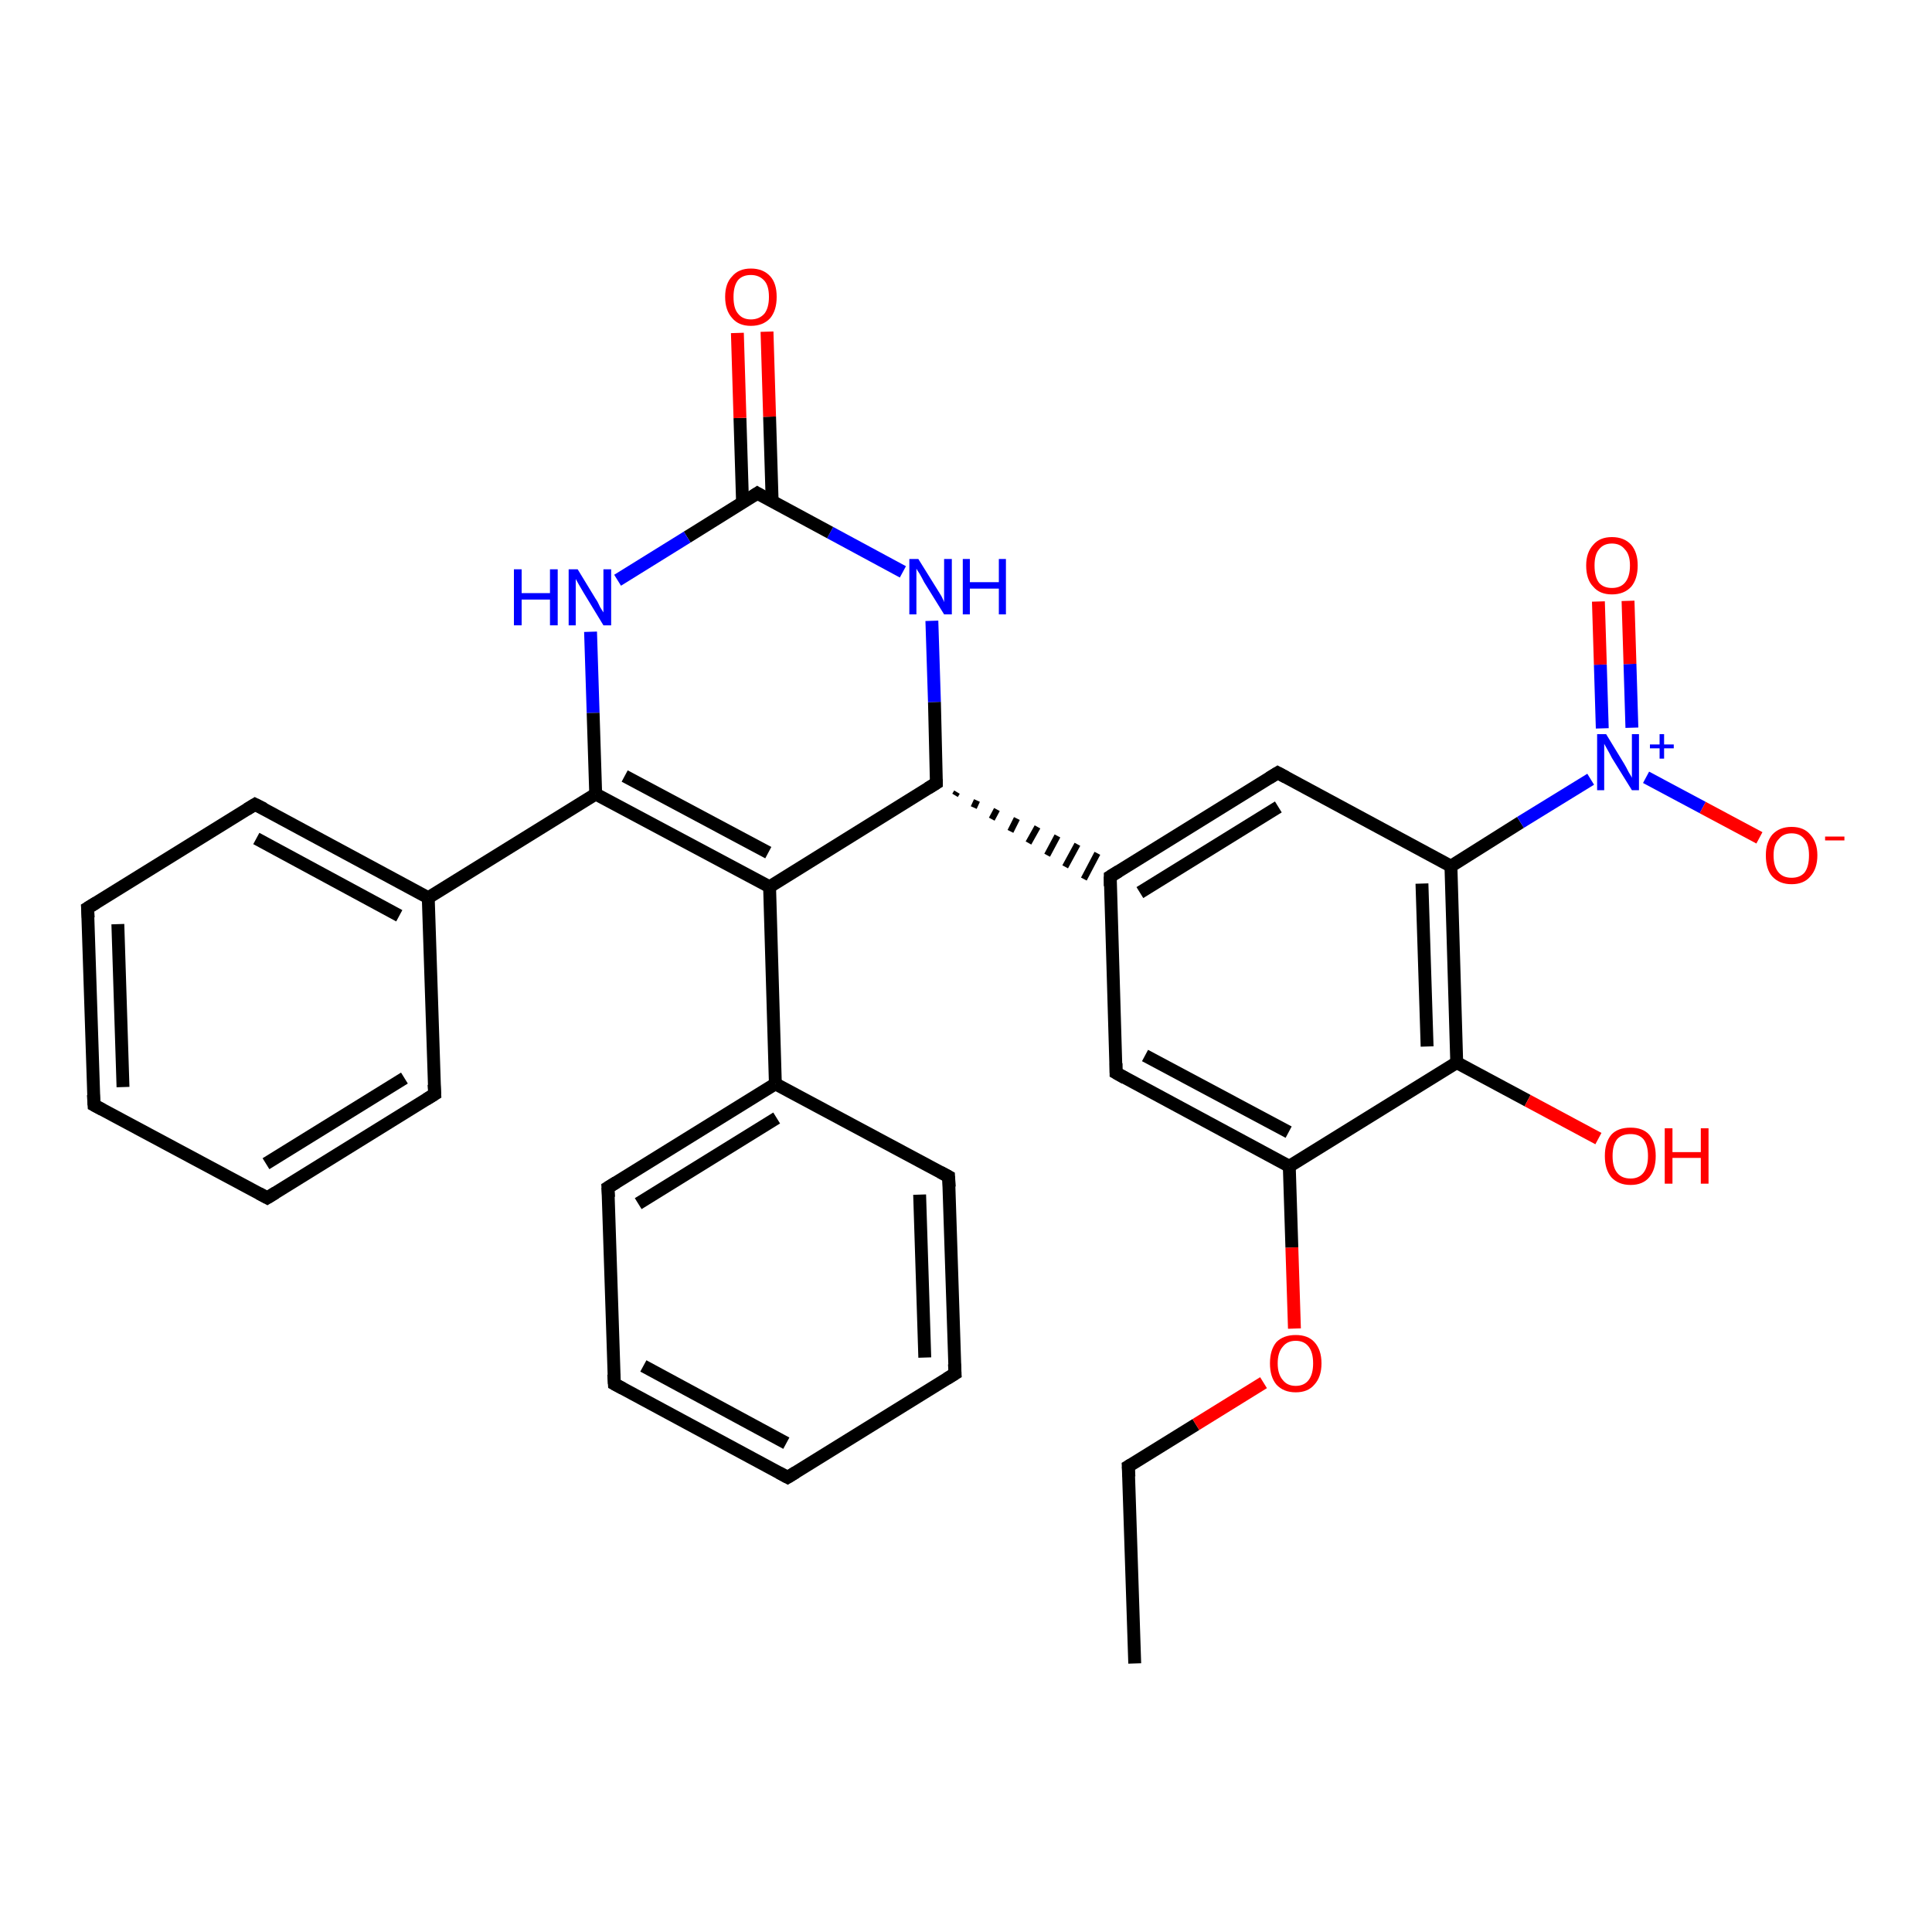 <?xml version='1.0' encoding='iso-8859-1'?>
<svg version='1.1' baseProfile='full'
              xmlns='http://www.w3.org/2000/svg'
                      xmlns:rdkit='http://www.rdkit.org/xml'
                      xmlns:xlink='http://www.w3.org/1999/xlink'
                  xml:space='preserve'
width='300px' height='300px' viewBox='0 0 300 300'>
<!-- END OF HEADER -->
<rect style='opacity:1.0;fill:#FFFFFF;stroke:none' width='300.0' height='300.0' x='0.0' y='0.0'> </rect>
<path class='bond-0 atom-0 atom-1' d='M 176.2,258.3 L 175.2,227.7' style='fill:none;fill-rule:evenodd;stroke:#000000;stroke-width:2.0px;stroke-linecap:butt;stroke-linejoin:miter;stroke-opacity:1' />
<path class='bond-1 atom-1 atom-2' d='M 175.2,227.7 L 185.7,221.2' style='fill:none;fill-rule:evenodd;stroke:#000000;stroke-width:2.0px;stroke-linecap:butt;stroke-linejoin:miter;stroke-opacity:1' />
<path class='bond-1 atom-1 atom-2' d='M 185.7,221.2 L 196.2,214.7' style='fill:none;fill-rule:evenodd;stroke:#FF0000;stroke-width:2.0px;stroke-linecap:butt;stroke-linejoin:miter;stroke-opacity:1' />
<path class='bond-2 atom-2 atom-3' d='M 201.0,206.3 L 200.6,193.7' style='fill:none;fill-rule:evenodd;stroke:#FF0000;stroke-width:2.0px;stroke-linecap:butt;stroke-linejoin:miter;stroke-opacity:1' />
<path class='bond-2 atom-2 atom-3' d='M 200.6,193.7 L 200.2,181.1' style='fill:none;fill-rule:evenodd;stroke:#000000;stroke-width:2.0px;stroke-linecap:butt;stroke-linejoin:miter;stroke-opacity:1' />
<path class='bond-3 atom-3 atom-4' d='M 200.2,181.1 L 173.3,166.6' style='fill:none;fill-rule:evenodd;stroke:#000000;stroke-width:2.0px;stroke-linecap:butt;stroke-linejoin:miter;stroke-opacity:1' />
<path class='bond-3 atom-3 atom-4' d='M 200.1,175.8 L 177.8,163.9' style='fill:none;fill-rule:evenodd;stroke:#000000;stroke-width:2.0px;stroke-linecap:butt;stroke-linejoin:miter;stroke-opacity:1' />
<path class='bond-4 atom-4 atom-5' d='M 173.3,166.6 L 172.4,136.1' style='fill:none;fill-rule:evenodd;stroke:#000000;stroke-width:2.0px;stroke-linecap:butt;stroke-linejoin:miter;stroke-opacity:1' />
<path class='bond-5 atom-5 atom-6' d='M 172.4,136.1 L 198.4,120.0' style='fill:none;fill-rule:evenodd;stroke:#000000;stroke-width:2.0px;stroke-linecap:butt;stroke-linejoin:miter;stroke-opacity:1' />
<path class='bond-5 atom-5 atom-6' d='M 177.0,138.6 L 198.5,125.3' style='fill:none;fill-rule:evenodd;stroke:#000000;stroke-width:2.0px;stroke-linecap:butt;stroke-linejoin:miter;stroke-opacity:1' />
<path class='bond-6 atom-6 atom-7' d='M 198.4,120.0 L 225.3,134.5' style='fill:none;fill-rule:evenodd;stroke:#000000;stroke-width:2.0px;stroke-linecap:butt;stroke-linejoin:miter;stroke-opacity:1' />
<path class='bond-7 atom-7 atom-8' d='M 225.3,134.5 L 226.2,165.0' style='fill:none;fill-rule:evenodd;stroke:#000000;stroke-width:2.0px;stroke-linecap:butt;stroke-linejoin:miter;stroke-opacity:1' />
<path class='bond-7 atom-7 atom-8' d='M 220.8,137.2 L 221.6,162.5' style='fill:none;fill-rule:evenodd;stroke:#000000;stroke-width:2.0px;stroke-linecap:butt;stroke-linejoin:miter;stroke-opacity:1' />
<path class='bond-8 atom-8 atom-9' d='M 226.2,165.0 L 237.2,170.9' style='fill:none;fill-rule:evenodd;stroke:#000000;stroke-width:2.0px;stroke-linecap:butt;stroke-linejoin:miter;stroke-opacity:1' />
<path class='bond-8 atom-8 atom-9' d='M 237.2,170.9 L 248.2,176.8' style='fill:none;fill-rule:evenodd;stroke:#FF0000;stroke-width:2.0px;stroke-linecap:butt;stroke-linejoin:miter;stroke-opacity:1' />
<path class='bond-9 atom-7 atom-10' d='M 225.3,134.5 L 236.1,127.7' style='fill:none;fill-rule:evenodd;stroke:#000000;stroke-width:2.0px;stroke-linecap:butt;stroke-linejoin:miter;stroke-opacity:1' />
<path class='bond-9 atom-7 atom-10' d='M 236.1,127.7 L 247.0,121.0' style='fill:none;fill-rule:evenodd;stroke:#0000FF;stroke-width:2.0px;stroke-linecap:butt;stroke-linejoin:miter;stroke-opacity:1' />
<path class='bond-10 atom-10 atom-11' d='M 255.6,120.7 L 264.4,125.4' style='fill:none;fill-rule:evenodd;stroke:#0000FF;stroke-width:2.0px;stroke-linecap:butt;stroke-linejoin:miter;stroke-opacity:1' />
<path class='bond-10 atom-10 atom-11' d='M 264.4,125.4 L 273.2,130.1' style='fill:none;fill-rule:evenodd;stroke:#FF0000;stroke-width:2.0px;stroke-linecap:butt;stroke-linejoin:miter;stroke-opacity:1' />
<path class='bond-11 atom-10 atom-12' d='M 253.4,113.0 L 253.1,103.1' style='fill:none;fill-rule:evenodd;stroke:#0000FF;stroke-width:2.0px;stroke-linecap:butt;stroke-linejoin:miter;stroke-opacity:1' />
<path class='bond-11 atom-10 atom-12' d='M 253.1,103.1 L 252.8,93.3' style='fill:none;fill-rule:evenodd;stroke:#FF0000;stroke-width:2.0px;stroke-linecap:butt;stroke-linejoin:miter;stroke-opacity:1' />
<path class='bond-11 atom-10 atom-12' d='M 248.8,113.1 L 248.5,103.2' style='fill:none;fill-rule:evenodd;stroke:#0000FF;stroke-width:2.0px;stroke-linecap:butt;stroke-linejoin:miter;stroke-opacity:1' />
<path class='bond-11 atom-10 atom-12' d='M 248.5,103.2 L 248.2,93.4' style='fill:none;fill-rule:evenodd;stroke:#FF0000;stroke-width:2.0px;stroke-linecap:butt;stroke-linejoin:miter;stroke-opacity:1' />
<path class='bond-12 atom-13 atom-5' d='M 148.3,123.5 L 148.6,123.0' style='fill:none;fill-rule:evenodd;stroke:#000000;stroke-width:1.0px;stroke-linecap:butt;stroke-linejoin:miter;stroke-opacity:1' />
<path class='bond-12 atom-13 atom-5' d='M 151.2,125.4 L 151.7,124.3' style='fill:none;fill-rule:evenodd;stroke:#000000;stroke-width:1.0px;stroke-linecap:butt;stroke-linejoin:miter;stroke-opacity:1' />
<path class='bond-12 atom-13 atom-5' d='M 154.0,127.2 L 154.8,125.7' style='fill:none;fill-rule:evenodd;stroke:#000000;stroke-width:1.0px;stroke-linecap:butt;stroke-linejoin:miter;stroke-opacity:1' />
<path class='bond-12 atom-13 atom-5' d='M 156.9,129.1 L 157.9,127.1' style='fill:none;fill-rule:evenodd;stroke:#000000;stroke-width:1.0px;stroke-linecap:butt;stroke-linejoin:miter;stroke-opacity:1' />
<path class='bond-12 atom-13 atom-5' d='M 159.7,130.9 L 161.1,128.4' style='fill:none;fill-rule:evenodd;stroke:#000000;stroke-width:1.0px;stroke-linecap:butt;stroke-linejoin:miter;stroke-opacity:1' />
<path class='bond-12 atom-13 atom-5' d='M 162.6,132.8 L 164.2,129.8' style='fill:none;fill-rule:evenodd;stroke:#000000;stroke-width:1.0px;stroke-linecap:butt;stroke-linejoin:miter;stroke-opacity:1' />
<path class='bond-12 atom-13 atom-5' d='M 165.4,134.6 L 167.3,131.1' style='fill:none;fill-rule:evenodd;stroke:#000000;stroke-width:1.0px;stroke-linecap:butt;stroke-linejoin:miter;stroke-opacity:1' />
<path class='bond-12 atom-13 atom-5' d='M 168.3,136.5 L 170.4,132.5' style='fill:none;fill-rule:evenodd;stroke:#000000;stroke-width:1.0px;stroke-linecap:butt;stroke-linejoin:miter;stroke-opacity:1' />
<path class='bond-13 atom-13 atom-14' d='M 145.4,121.6 L 145.1,109.0' style='fill:none;fill-rule:evenodd;stroke:#000000;stroke-width:2.0px;stroke-linecap:butt;stroke-linejoin:miter;stroke-opacity:1' />
<path class='bond-13 atom-13 atom-14' d='M 145.1,109.0 L 144.7,96.4' style='fill:none;fill-rule:evenodd;stroke:#0000FF;stroke-width:2.0px;stroke-linecap:butt;stroke-linejoin:miter;stroke-opacity:1' />
<path class='bond-14 atom-14 atom-15' d='M 140.2,88.8 L 128.9,82.7' style='fill:none;fill-rule:evenodd;stroke:#0000FF;stroke-width:2.0px;stroke-linecap:butt;stroke-linejoin:miter;stroke-opacity:1' />
<path class='bond-14 atom-14 atom-15' d='M 128.9,82.7 L 117.6,76.6' style='fill:none;fill-rule:evenodd;stroke:#000000;stroke-width:2.0px;stroke-linecap:butt;stroke-linejoin:miter;stroke-opacity:1' />
<path class='bond-15 atom-15 atom-16' d='M 119.9,77.9 L 119.5,64.7' style='fill:none;fill-rule:evenodd;stroke:#000000;stroke-width:2.0px;stroke-linecap:butt;stroke-linejoin:miter;stroke-opacity:1' />
<path class='bond-15 atom-15 atom-16' d='M 119.5,64.7 L 119.1,51.5' style='fill:none;fill-rule:evenodd;stroke:#FF0000;stroke-width:2.0px;stroke-linecap:butt;stroke-linejoin:miter;stroke-opacity:1' />
<path class='bond-15 atom-15 atom-16' d='M 115.3,78.0 L 114.9,64.9' style='fill:none;fill-rule:evenodd;stroke:#000000;stroke-width:2.0px;stroke-linecap:butt;stroke-linejoin:miter;stroke-opacity:1' />
<path class='bond-15 atom-15 atom-16' d='M 114.9,64.9 L 114.5,51.7' style='fill:none;fill-rule:evenodd;stroke:#FF0000;stroke-width:2.0px;stroke-linecap:butt;stroke-linejoin:miter;stroke-opacity:1' />
<path class='bond-16 atom-15 atom-17' d='M 117.6,76.6 L 106.7,83.4' style='fill:none;fill-rule:evenodd;stroke:#000000;stroke-width:2.0px;stroke-linecap:butt;stroke-linejoin:miter;stroke-opacity:1' />
<path class='bond-16 atom-15 atom-17' d='M 106.7,83.4 L 95.9,90.1' style='fill:none;fill-rule:evenodd;stroke:#0000FF;stroke-width:2.0px;stroke-linecap:butt;stroke-linejoin:miter;stroke-opacity:1' />
<path class='bond-17 atom-17 atom-18' d='M 91.7,98.1 L 92.1,110.7' style='fill:none;fill-rule:evenodd;stroke:#0000FF;stroke-width:2.0px;stroke-linecap:butt;stroke-linejoin:miter;stroke-opacity:1' />
<path class='bond-17 atom-17 atom-18' d='M 92.1,110.7 L 92.5,123.3' style='fill:none;fill-rule:evenodd;stroke:#000000;stroke-width:2.0px;stroke-linecap:butt;stroke-linejoin:miter;stroke-opacity:1' />
<path class='bond-18 atom-18 atom-19' d='M 92.5,123.3 L 119.5,137.7' style='fill:none;fill-rule:evenodd;stroke:#000000;stroke-width:2.0px;stroke-linecap:butt;stroke-linejoin:miter;stroke-opacity:1' />
<path class='bond-18 atom-18 atom-19' d='M 97.0,120.5 L 119.3,132.4' style='fill:none;fill-rule:evenodd;stroke:#000000;stroke-width:2.0px;stroke-linecap:butt;stroke-linejoin:miter;stroke-opacity:1' />
<path class='bond-19 atom-19 atom-20' d='M 119.5,137.7 L 120.4,168.3' style='fill:none;fill-rule:evenodd;stroke:#000000;stroke-width:2.0px;stroke-linecap:butt;stroke-linejoin:miter;stroke-opacity:1' />
<path class='bond-20 atom-20 atom-21' d='M 120.4,168.3 L 94.4,184.4' style='fill:none;fill-rule:evenodd;stroke:#000000;stroke-width:2.0px;stroke-linecap:butt;stroke-linejoin:miter;stroke-opacity:1' />
<path class='bond-20 atom-20 atom-21' d='M 120.6,173.6 L 99.1,186.9' style='fill:none;fill-rule:evenodd;stroke:#000000;stroke-width:2.0px;stroke-linecap:butt;stroke-linejoin:miter;stroke-opacity:1' />
<path class='bond-21 atom-21 atom-22' d='M 94.4,184.4 L 95.4,214.9' style='fill:none;fill-rule:evenodd;stroke:#000000;stroke-width:2.0px;stroke-linecap:butt;stroke-linejoin:miter;stroke-opacity:1' />
<path class='bond-22 atom-22 atom-23' d='M 95.4,214.9 L 122.3,229.4' style='fill:none;fill-rule:evenodd;stroke:#000000;stroke-width:2.0px;stroke-linecap:butt;stroke-linejoin:miter;stroke-opacity:1' />
<path class='bond-22 atom-22 atom-23' d='M 99.9,212.1 L 122.1,224.1' style='fill:none;fill-rule:evenodd;stroke:#000000;stroke-width:2.0px;stroke-linecap:butt;stroke-linejoin:miter;stroke-opacity:1' />
<path class='bond-23 atom-23 atom-24' d='M 122.3,229.4 L 148.3,213.3' style='fill:none;fill-rule:evenodd;stroke:#000000;stroke-width:2.0px;stroke-linecap:butt;stroke-linejoin:miter;stroke-opacity:1' />
<path class='bond-24 atom-24 atom-25' d='M 148.3,213.3 L 147.3,182.7' style='fill:none;fill-rule:evenodd;stroke:#000000;stroke-width:2.0px;stroke-linecap:butt;stroke-linejoin:miter;stroke-opacity:1' />
<path class='bond-24 atom-24 atom-25' d='M 143.6,210.8 L 142.8,185.5' style='fill:none;fill-rule:evenodd;stroke:#000000;stroke-width:2.0px;stroke-linecap:butt;stroke-linejoin:miter;stroke-opacity:1' />
<path class='bond-25 atom-18 atom-26' d='M 92.5,123.3 L 66.5,139.4' style='fill:none;fill-rule:evenodd;stroke:#000000;stroke-width:2.0px;stroke-linecap:butt;stroke-linejoin:miter;stroke-opacity:1' />
<path class='bond-26 atom-26 atom-27' d='M 66.5,139.4 L 39.6,124.9' style='fill:none;fill-rule:evenodd;stroke:#000000;stroke-width:2.0px;stroke-linecap:butt;stroke-linejoin:miter;stroke-opacity:1' />
<path class='bond-26 atom-26 atom-27' d='M 62.0,142.2 L 39.8,130.2' style='fill:none;fill-rule:evenodd;stroke:#000000;stroke-width:2.0px;stroke-linecap:butt;stroke-linejoin:miter;stroke-opacity:1' />
<path class='bond-27 atom-27 atom-28' d='M 39.6,124.9 L 13.6,141.0' style='fill:none;fill-rule:evenodd;stroke:#000000;stroke-width:2.0px;stroke-linecap:butt;stroke-linejoin:miter;stroke-opacity:1' />
<path class='bond-28 atom-28 atom-29' d='M 13.6,141.0 L 14.6,171.6' style='fill:none;fill-rule:evenodd;stroke:#000000;stroke-width:2.0px;stroke-linecap:butt;stroke-linejoin:miter;stroke-opacity:1' />
<path class='bond-28 atom-28 atom-29' d='M 18.3,143.5 L 19.1,168.8' style='fill:none;fill-rule:evenodd;stroke:#000000;stroke-width:2.0px;stroke-linecap:butt;stroke-linejoin:miter;stroke-opacity:1' />
<path class='bond-29 atom-29 atom-30' d='M 14.6,171.6 L 41.5,186.0' style='fill:none;fill-rule:evenodd;stroke:#000000;stroke-width:2.0px;stroke-linecap:butt;stroke-linejoin:miter;stroke-opacity:1' />
<path class='bond-30 atom-30 atom-31' d='M 41.5,186.0 L 67.5,169.9' style='fill:none;fill-rule:evenodd;stroke:#000000;stroke-width:2.0px;stroke-linecap:butt;stroke-linejoin:miter;stroke-opacity:1' />
<path class='bond-30 atom-30 atom-31' d='M 41.3,180.7 L 62.8,167.4' style='fill:none;fill-rule:evenodd;stroke:#000000;stroke-width:2.0px;stroke-linecap:butt;stroke-linejoin:miter;stroke-opacity:1' />
<path class='bond-31 atom-8 atom-3' d='M 226.2,165.0 L 200.2,181.1' style='fill:none;fill-rule:evenodd;stroke:#000000;stroke-width:2.0px;stroke-linecap:butt;stroke-linejoin:miter;stroke-opacity:1' />
<path class='bond-32 atom-19 atom-13' d='M 119.5,137.7 L 145.4,121.6' style='fill:none;fill-rule:evenodd;stroke:#000000;stroke-width:2.0px;stroke-linecap:butt;stroke-linejoin:miter;stroke-opacity:1' />
<path class='bond-33 atom-25 atom-20' d='M 147.3,182.7 L 120.4,168.3' style='fill:none;fill-rule:evenodd;stroke:#000000;stroke-width:2.0px;stroke-linecap:butt;stroke-linejoin:miter;stroke-opacity:1' />
<path class='bond-34 atom-31 atom-26' d='M 67.5,169.9 L 66.5,139.4' style='fill:none;fill-rule:evenodd;stroke:#000000;stroke-width:2.0px;stroke-linecap:butt;stroke-linejoin:miter;stroke-opacity:1' />
<path d='M 175.3,229.3 L 175.2,227.7 L 175.7,227.4' style='fill:none;stroke:#000000;stroke-width:2.0px;stroke-linecap:butt;stroke-linejoin:miter;stroke-opacity:1;' />
<path d='M 174.7,167.4 L 173.3,166.6 L 173.3,165.1' style='fill:none;stroke:#000000;stroke-width:2.0px;stroke-linecap:butt;stroke-linejoin:miter;stroke-opacity:1;' />
<path d='M 172.4,137.6 L 172.4,136.1 L 173.7,135.3' style='fill:none;stroke:#000000;stroke-width:2.0px;stroke-linecap:butt;stroke-linejoin:miter;stroke-opacity:1;' />
<path d='M 197.1,120.8 L 198.4,120.0 L 199.7,120.7' style='fill:none;stroke:#000000;stroke-width:2.0px;stroke-linecap:butt;stroke-linejoin:miter;stroke-opacity:1;' />
<path d='M 145.4,121.0 L 145.4,121.6 L 144.1,122.4' style='fill:none;stroke:#000000;stroke-width:2.0px;stroke-linecap:butt;stroke-linejoin:miter;stroke-opacity:1;' />
<path d='M 118.1,76.9 L 117.6,76.6 L 117.0,77.0' style='fill:none;stroke:#000000;stroke-width:2.0px;stroke-linecap:butt;stroke-linejoin:miter;stroke-opacity:1;' />
<path d='M 95.7,183.6 L 94.4,184.4 L 94.5,185.9' style='fill:none;stroke:#000000;stroke-width:2.0px;stroke-linecap:butt;stroke-linejoin:miter;stroke-opacity:1;' />
<path d='M 95.3,213.4 L 95.4,214.9 L 96.7,215.6' style='fill:none;stroke:#000000;stroke-width:2.0px;stroke-linecap:butt;stroke-linejoin:miter;stroke-opacity:1;' />
<path d='M 121.0,228.7 L 122.3,229.4 L 123.6,228.6' style='fill:none;stroke:#000000;stroke-width:2.0px;stroke-linecap:butt;stroke-linejoin:miter;stroke-opacity:1;' />
<path d='M 147.0,214.1 L 148.3,213.3 L 148.2,211.8' style='fill:none;stroke:#000000;stroke-width:2.0px;stroke-linecap:butt;stroke-linejoin:miter;stroke-opacity:1;' />
<path d='M 147.4,184.3 L 147.3,182.7 L 146.0,182.0' style='fill:none;stroke:#000000;stroke-width:2.0px;stroke-linecap:butt;stroke-linejoin:miter;stroke-opacity:1;' />
<path d='M 41.0,125.6 L 39.6,124.9 L 38.3,125.7' style='fill:none;stroke:#000000;stroke-width:2.0px;stroke-linecap:butt;stroke-linejoin:miter;stroke-opacity:1;' />
<path d='M 14.9,140.2 L 13.6,141.0 L 13.7,142.5' style='fill:none;stroke:#000000;stroke-width:2.0px;stroke-linecap:butt;stroke-linejoin:miter;stroke-opacity:1;' />
<path d='M 14.5,170.0 L 14.6,171.6 L 15.9,172.3' style='fill:none;stroke:#000000;stroke-width:2.0px;stroke-linecap:butt;stroke-linejoin:miter;stroke-opacity:1;' />
<path d='M 40.2,185.3 L 41.5,186.0 L 42.8,185.2' style='fill:none;stroke:#000000;stroke-width:2.0px;stroke-linecap:butt;stroke-linejoin:miter;stroke-opacity:1;' />
<path d='M 66.2,170.7 L 67.5,169.9 L 67.4,168.4' style='fill:none;stroke:#000000;stroke-width:2.0px;stroke-linecap:butt;stroke-linejoin:miter;stroke-opacity:1;' />
<path class='atom-2' d='M 197.2 211.7
Q 197.2 209.6, 198.2 208.4
Q 199.3 207.3, 201.2 207.3
Q 203.1 207.3, 204.1 208.4
Q 205.2 209.6, 205.2 211.7
Q 205.2 213.8, 204.1 215.0
Q 203.1 216.2, 201.2 216.2
Q 199.3 216.2, 198.2 215.0
Q 197.2 213.8, 197.2 211.7
M 201.2 215.2
Q 202.5 215.2, 203.2 214.3
Q 203.9 213.4, 203.9 211.7
Q 203.9 210.0, 203.2 209.1
Q 202.5 208.2, 201.2 208.2
Q 199.9 208.2, 199.2 209.1
Q 198.4 210.0, 198.4 211.7
Q 198.4 213.4, 199.2 214.3
Q 199.9 215.2, 201.2 215.2
' fill='#FF0000'/>
<path class='atom-9' d='M 249.2 179.5
Q 249.2 177.4, 250.2 176.2
Q 251.2 175.1, 253.2 175.1
Q 255.1 175.1, 256.1 176.2
Q 257.1 177.4, 257.1 179.5
Q 257.1 181.6, 256.1 182.8
Q 255.1 184.0, 253.2 184.0
Q 251.3 184.0, 250.2 182.8
Q 249.2 181.6, 249.2 179.5
M 253.2 183.0
Q 254.5 183.0, 255.2 182.1
Q 255.9 181.2, 255.9 179.5
Q 255.9 177.8, 255.2 176.9
Q 254.5 176.1, 253.2 176.1
Q 251.8 176.1, 251.1 176.9
Q 250.4 177.8, 250.4 179.5
Q 250.4 181.2, 251.1 182.1
Q 251.8 183.0, 253.2 183.0
' fill='#FF0000'/>
<path class='atom-9' d='M 258.5 175.2
L 259.7 175.2
L 259.7 178.9
L 264.1 178.9
L 264.1 175.2
L 265.3 175.2
L 265.3 183.8
L 264.1 183.8
L 264.1 179.8
L 259.7 179.8
L 259.7 183.8
L 258.5 183.8
L 258.5 175.2
' fill='#FF0000'/>
<path class='atom-10' d='M 249.4 114.0
L 252.2 118.6
Q 252.5 119.1, 252.9 119.9
Q 253.4 120.7, 253.4 120.8
L 253.4 114.0
L 254.5 114.0
L 254.5 122.7
L 253.4 122.7
L 250.3 117.7
Q 250.0 117.1, 249.6 116.4
Q 249.2 115.7, 249.1 115.5
L 249.1 122.7
L 248.0 122.7
L 248.0 114.0
L 249.4 114.0
' fill='#0000FF'/>
<path class='atom-10' d='M 256.2 115.6
L 257.7 115.6
L 257.7 114.0
L 258.4 114.0
L 258.4 115.6
L 259.9 115.6
L 259.9 116.2
L 258.4 116.2
L 258.4 117.8
L 257.7 117.8
L 257.7 116.2
L 256.2 116.2
L 256.2 115.6
' fill='#0000FF'/>
<path class='atom-11' d='M 274.2 132.8
Q 274.2 130.8, 275.2 129.6
Q 276.3 128.4, 278.2 128.4
Q 280.1 128.4, 281.1 129.6
Q 282.2 130.8, 282.2 132.8
Q 282.2 134.9, 281.1 136.1
Q 280.1 137.3, 278.2 137.3
Q 276.3 137.3, 275.2 136.1
Q 274.2 135.0, 274.2 132.8
M 278.2 136.3
Q 279.5 136.3, 280.2 135.5
Q 280.9 134.6, 280.9 132.8
Q 280.9 131.1, 280.2 130.3
Q 279.5 129.4, 278.2 129.4
Q 276.9 129.4, 276.2 130.3
Q 275.4 131.1, 275.4 132.8
Q 275.4 134.6, 276.2 135.5
Q 276.9 136.3, 278.2 136.3
' fill='#FF0000'/>
<path class='atom-11' d='M 283.4 129.9
L 286.4 129.9
L 286.4 130.5
L 283.4 130.5
L 283.4 129.9
' fill='#FF0000'/>
<path class='atom-12' d='M 246.3 87.8
Q 246.3 85.8, 247.4 84.6
Q 248.4 83.4, 250.3 83.4
Q 252.2 83.4, 253.3 84.6
Q 254.3 85.8, 254.3 87.8
Q 254.3 89.9, 253.3 91.1
Q 252.2 92.3, 250.3 92.3
Q 248.4 92.3, 247.4 91.1
Q 246.3 90.0, 246.3 87.8
M 250.3 91.3
Q 251.6 91.3, 252.3 90.5
Q 253.1 89.6, 253.1 87.8
Q 253.1 86.1, 252.3 85.3
Q 251.6 84.4, 250.3 84.4
Q 249.0 84.4, 248.3 85.3
Q 247.6 86.1, 247.6 87.8
Q 247.6 89.6, 248.3 90.5
Q 249.0 91.3, 250.3 91.3
' fill='#FF0000'/>
<path class='atom-14' d='M 142.6 86.8
L 145.4 91.3
Q 145.7 91.8, 146.2 92.6
Q 146.6 93.4, 146.6 93.5
L 146.6 86.8
L 147.8 86.8
L 147.8 95.4
L 146.6 95.4
L 143.5 90.4
Q 143.2 89.8, 142.8 89.1
Q 142.4 88.5, 142.3 88.3
L 142.3 95.4
L 141.2 95.4
L 141.2 86.8
L 142.6 86.8
' fill='#0000FF'/>
<path class='atom-14' d='M 149.5 86.8
L 150.6 86.8
L 150.6 90.4
L 155.1 90.4
L 155.1 86.8
L 156.2 86.8
L 156.2 95.4
L 155.1 95.4
L 155.1 91.4
L 150.6 91.4
L 150.6 95.4
L 149.5 95.4
L 149.5 86.8
' fill='#0000FF'/>
<path class='atom-16' d='M 112.6 46.1
Q 112.6 44.0, 113.7 42.9
Q 114.7 41.7, 116.6 41.7
Q 118.5 41.7, 119.6 42.9
Q 120.6 44.0, 120.6 46.1
Q 120.6 48.2, 119.6 49.4
Q 118.5 50.6, 116.6 50.6
Q 114.7 50.6, 113.7 49.4
Q 112.6 48.2, 112.6 46.1
M 116.6 49.6
Q 117.9 49.6, 118.7 48.7
Q 119.4 47.8, 119.4 46.1
Q 119.4 44.4, 118.7 43.6
Q 117.9 42.7, 116.6 42.7
Q 115.3 42.7, 114.6 43.5
Q 113.9 44.4, 113.9 46.1
Q 113.9 47.9, 114.6 48.7
Q 115.3 49.6, 116.6 49.6
' fill='#FF0000'/>
<path class='atom-17' d='M 79.8 88.4
L 81.0 88.4
L 81.0 92.1
L 85.4 92.1
L 85.4 88.4
L 86.6 88.4
L 86.6 97.1
L 85.4 97.1
L 85.4 93.1
L 81.0 93.1
L 81.0 97.1
L 79.8 97.1
L 79.8 88.4
' fill='#0000FF'/>
<path class='atom-17' d='M 89.7 88.4
L 92.5 93.0
Q 92.8 93.4, 93.2 94.3
Q 93.7 95.1, 93.7 95.1
L 93.7 88.4
L 94.9 88.4
L 94.9 97.1
L 93.7 97.1
L 90.6 92.0
Q 90.3 91.5, 89.9 90.8
Q 89.5 90.1, 89.4 89.9
L 89.4 97.1
L 88.3 97.1
L 88.3 88.4
L 89.7 88.4
' fill='#0000FF'/>
</svg>
